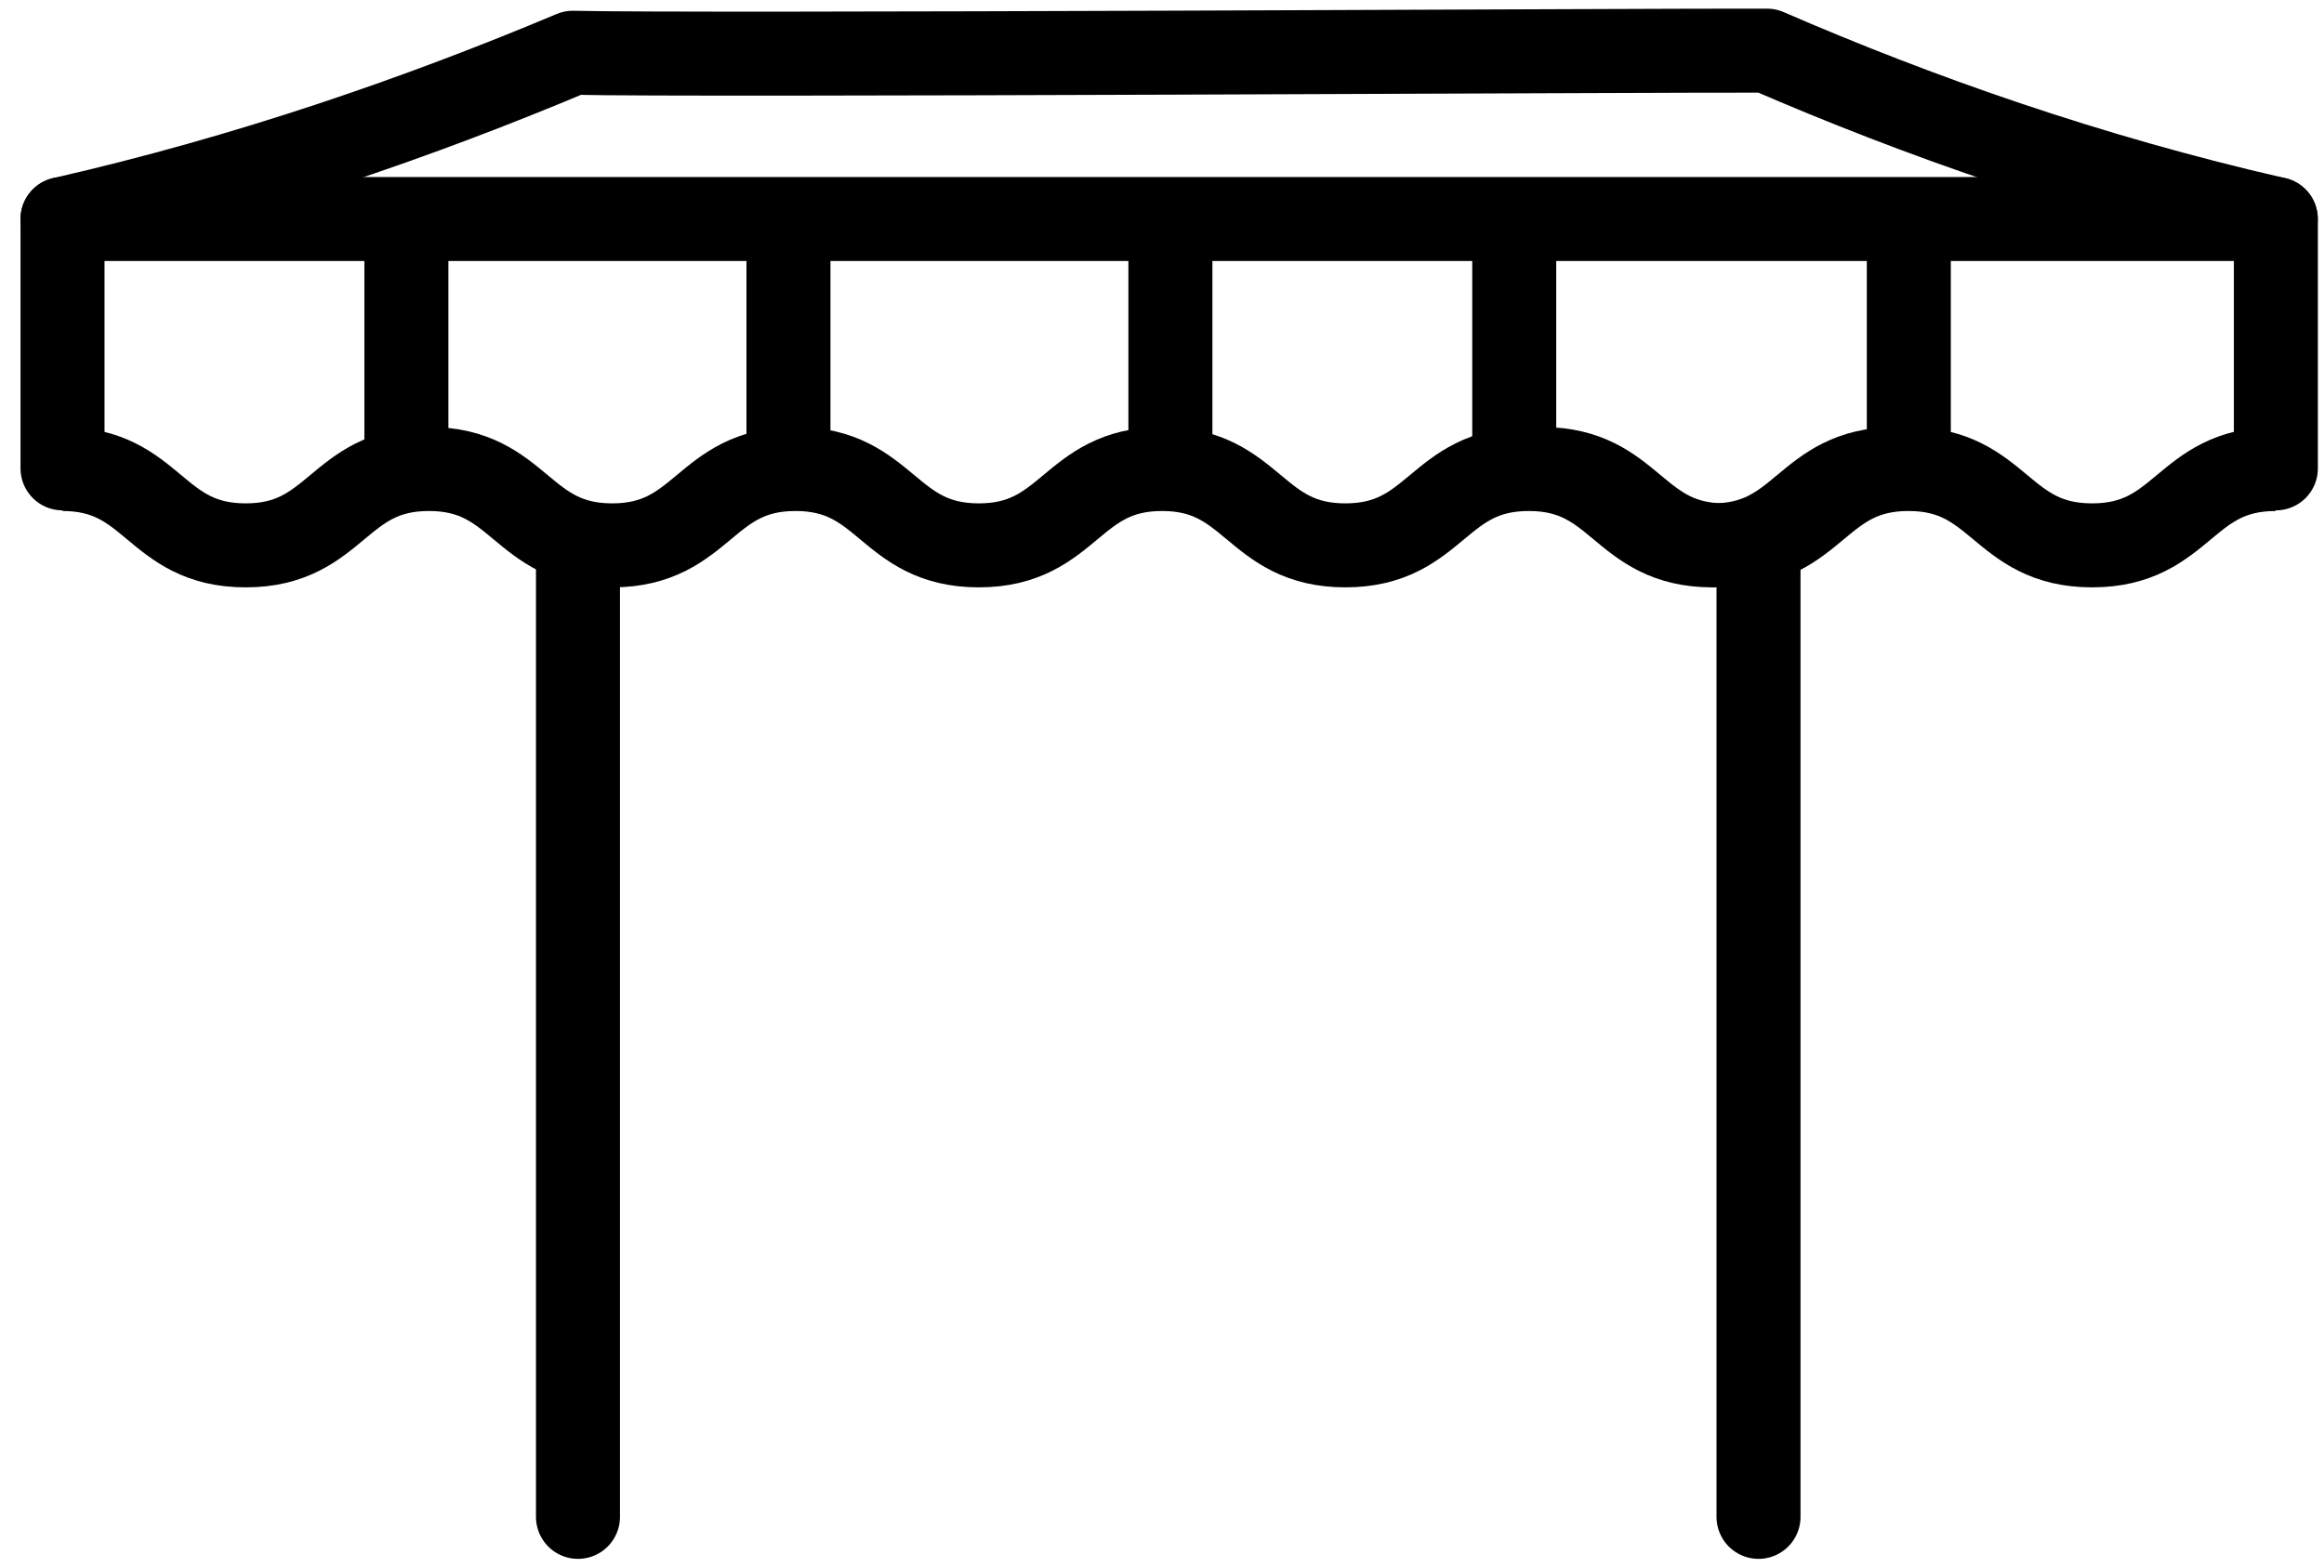 <?xml version="1.0" encoding="UTF-8"?> <svg xmlns="http://www.w3.org/2000/svg" width="83" height="56" viewBox="0 0 83 56" fill="none"><path d="M2.233 16.73V7.824C8.871 6.309 15.039 4.165 20.459 1.884C24.615 1.992 59.659 1.792 63.107 1.809C68.429 4.119 74.569 6.291 81.275 7.824" stroke="black" stroke-width="3" stroke-linecap="round" stroke-linejoin="round"></path><path d="M2.233 7.823H81.281V16.73" stroke="black" stroke-width="3" stroke-linecap="round" stroke-linejoin="round"></path><path d="M62.804 19.234V54.182" stroke="black" stroke-width="3" stroke-linecap="round" stroke-linejoin="round"></path><path d="M20.642 19.726V54.182" stroke="black" stroke-width="3" stroke-linecap="round" stroke-linejoin="round"></path><path d="M2.233 16.753C5.503 16.753 5.503 19.48 8.774 19.48C12.044 19.48 12.049 16.753 15.319 16.753C18.589 16.753 18.595 19.48 21.865 19.48C25.135 19.48 25.141 16.753 28.411 16.753C31.681 16.753 31.687 19.48 34.957 19.48C38.227 19.48 38.233 16.753 41.503 16.753C44.773 16.753 44.778 19.48 48.048 19.48C51.319 19.48 51.324 16.753 54.6 16.753C57.876 16.753 57.876 19.48 61.157 19.48C64.439 19.48 64.433 16.753 67.714 16.753" stroke="black" stroke-width="3" stroke-linejoin="round"></path><path d="M55.063 16.753C58.339 16.753 58.339 19.48 61.609 19.48C64.879 19.48 64.885 16.753 68.16 16.753C71.436 16.753 71.436 19.48 74.718 19.48C77.999 19.48 77.993 16.753 81.275 16.753" stroke="black" stroke-width="3" stroke-linejoin="round"></path><path d="M54.08 16.753V7.069" stroke="black" stroke-width="3" stroke-linejoin="round"></path><path d="M68.172 16.753V7.069" stroke="black" stroke-width="3" stroke-linejoin="round"></path><path d="M41.8 16.753V7.069" stroke="black" stroke-width="3" stroke-linejoin="round"></path><path d="M28.159 16.753V7.069" stroke="black" stroke-width="3" stroke-linejoin="round"></path><path d="M14.514 16.753V7.069" stroke="black" stroke-width="3" stroke-linejoin="round"></path></svg> 